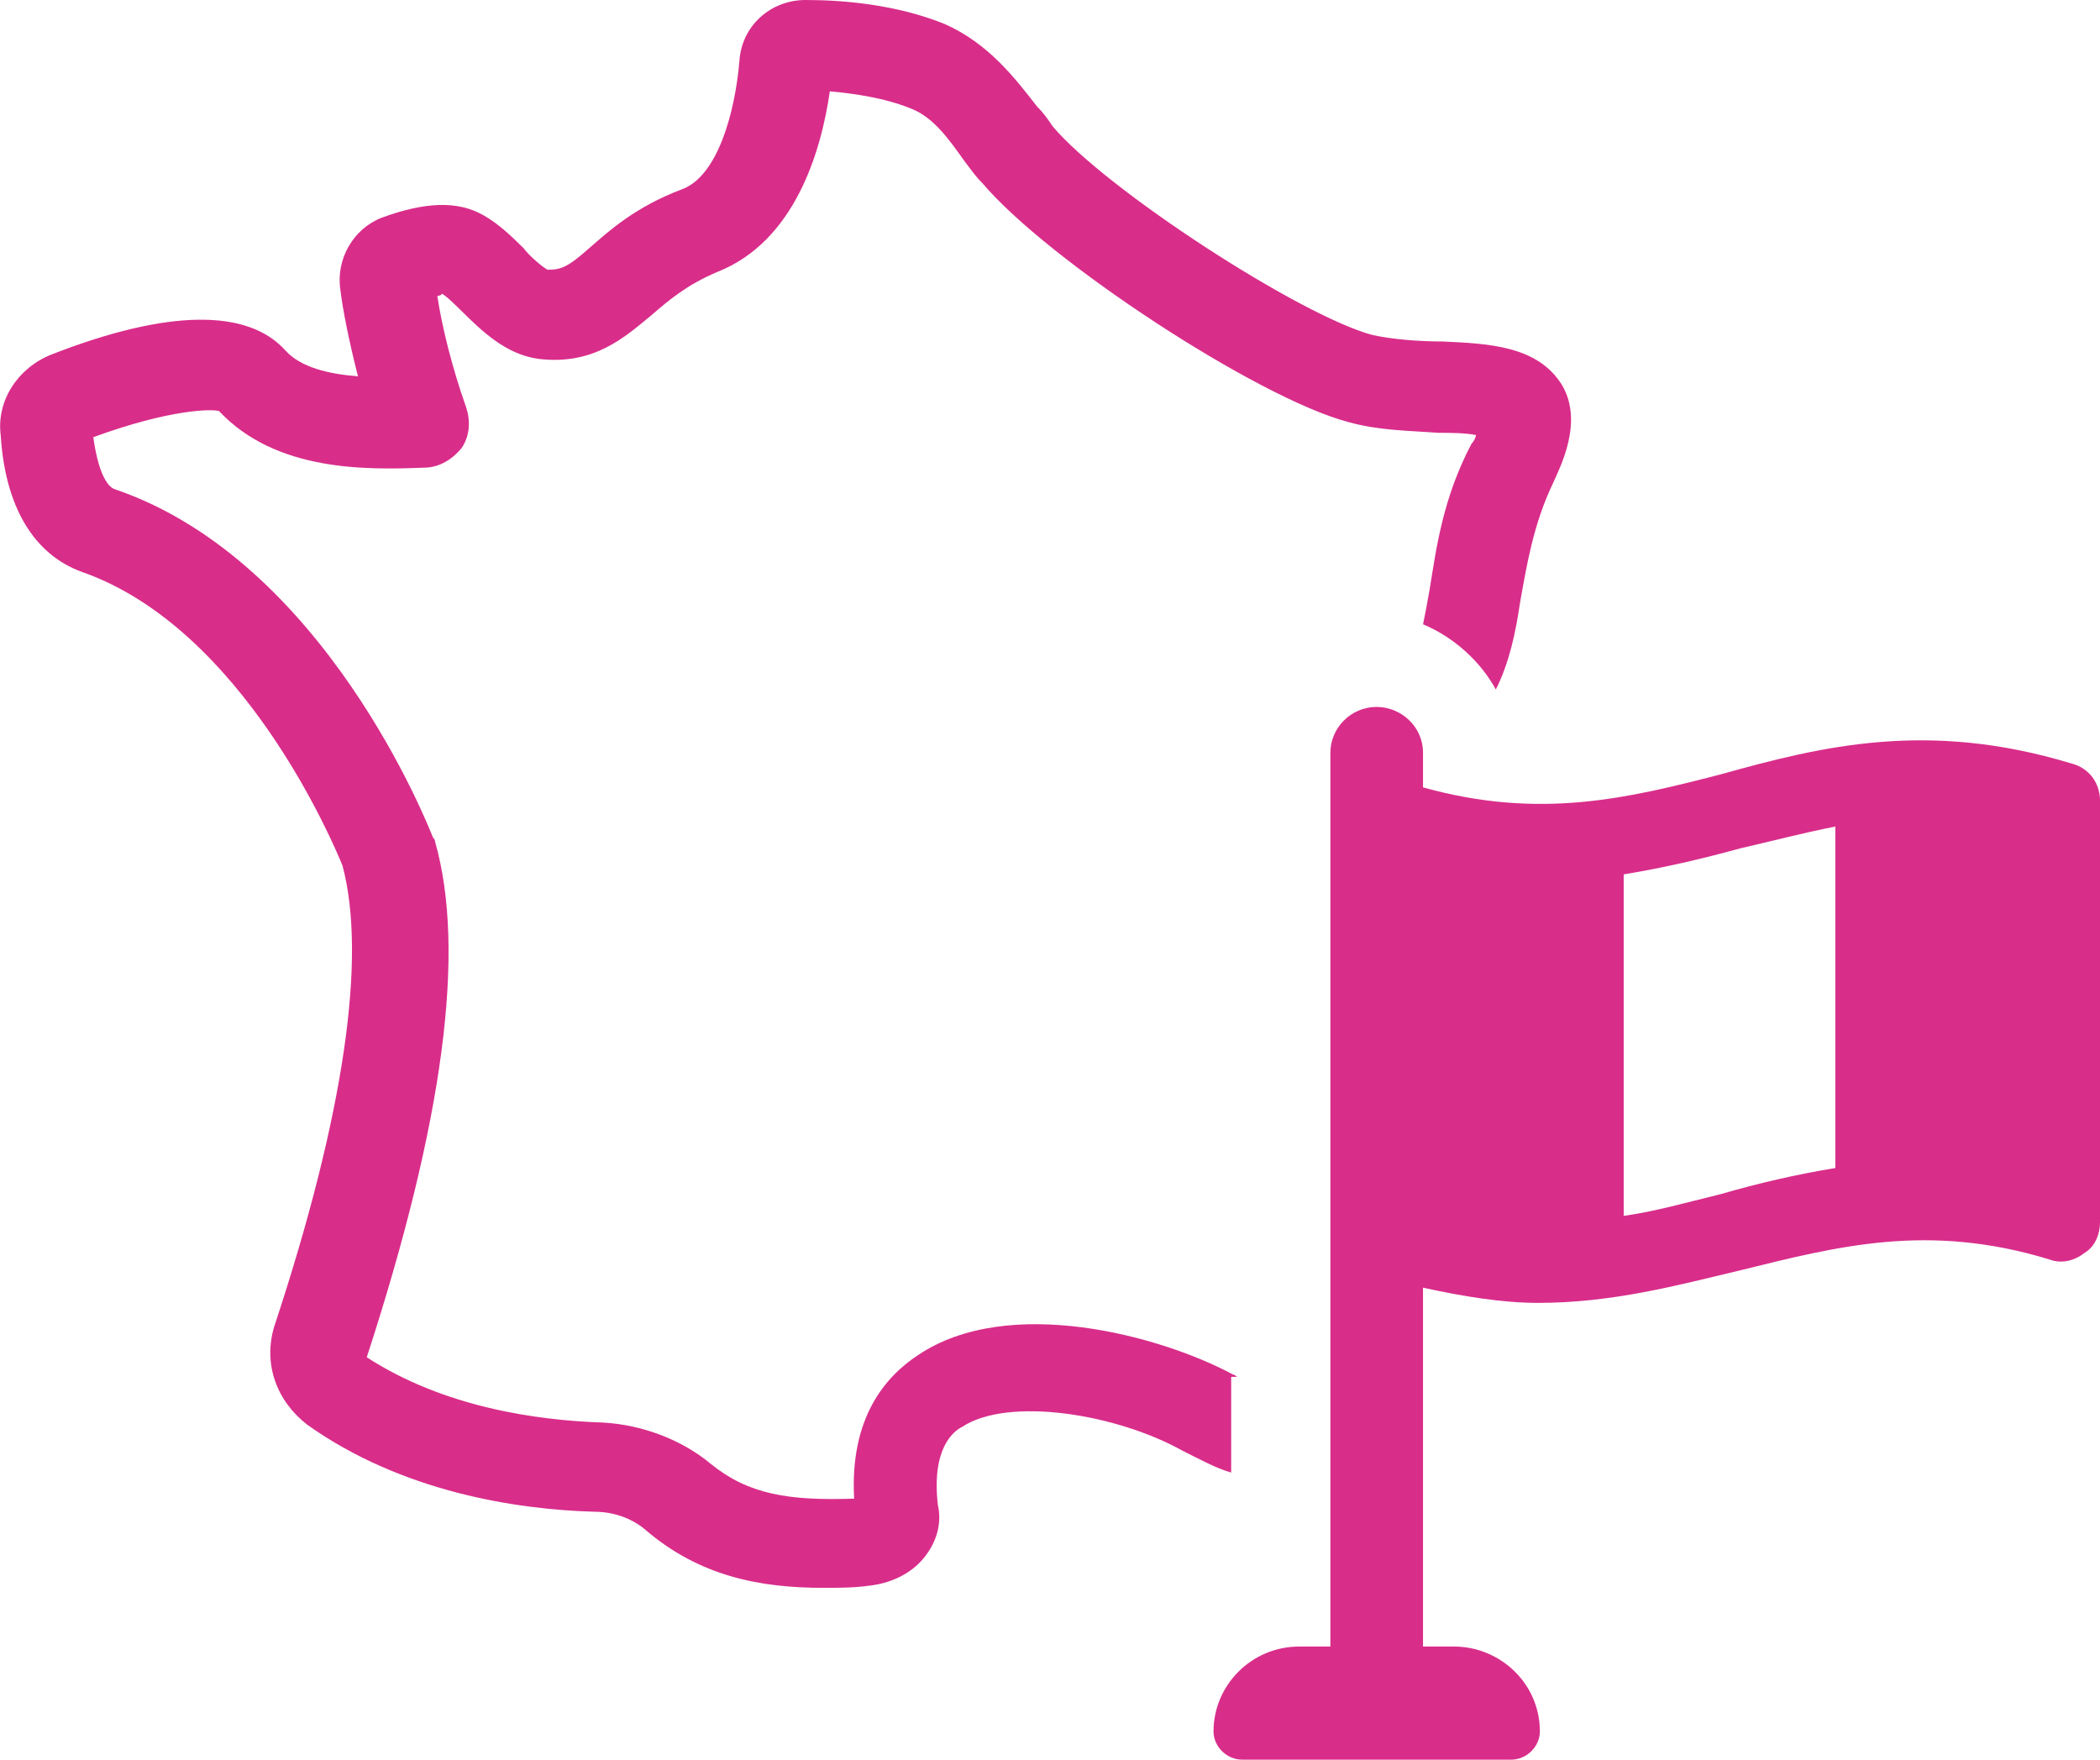 <svg width="37" height="31" viewBox="0 0 37 31" fill="none" xmlns="http://www.w3.org/2000/svg">
<g clip-path="url(#clip0_401_15084)">
<path d="M21.809 24.256C21.77 24.256 21.77 24.218 21.731 24.218C20.449 23.528 17.768 22.8 16.175 23.873C15.592 24.256 14.971 24.984 15.049 26.402C13.883 26.44 13.184 26.325 12.523 25.789C12.018 25.367 11.319 25.099 10.619 25.061C9.454 25.022 7.822 24.792 6.462 23.911C7.822 19.734 8.21 16.745 7.666 14.829C7.666 14.804 7.653 14.778 7.628 14.753C7.55 14.561 5.724 9.886 2.033 8.622C1.877 8.583 1.722 8.277 1.644 7.702C3.004 7.204 3.742 7.204 3.859 7.242C4.869 8.315 6.462 8.277 7.472 8.239C7.744 8.239 7.977 8.085 8.133 7.894C8.288 7.664 8.288 7.396 8.21 7.166C7.977 6.514 7.783 5.748 7.705 5.211C7.783 5.211 7.783 5.173 7.783 5.173C7.861 5.211 8.016 5.365 8.133 5.48C8.482 5.824 8.91 6.246 9.493 6.323C10.464 6.438 11.008 5.939 11.474 5.556C11.785 5.288 12.096 5.02 12.64 4.79C13.999 4.253 14.466 2.682 14.621 1.609C15.049 1.648 15.592 1.724 16.059 1.916C16.447 2.069 16.719 2.452 16.991 2.836C17.108 2.989 17.186 3.104 17.302 3.219C18.468 4.598 22.159 7.012 23.752 7.434C24.296 7.587 24.84 7.587 25.345 7.625C25.539 7.625 25.811 7.625 26.005 7.664C26.005 7.702 25.966 7.779 25.927 7.817C25.422 8.775 25.306 9.656 25.189 10.384C25.15 10.614 25.111 10.806 25.073 10.998C25.617 11.227 26.083 11.649 26.355 12.147C26.588 11.687 26.704 11.151 26.782 10.614C26.899 9.963 27.015 9.235 27.365 8.507C27.482 8.239 27.909 7.434 27.52 6.782C27.093 6.093 26.238 6.054 25.422 6.016C24.995 6.016 24.529 5.978 24.179 5.901C22.897 5.556 19.478 3.334 18.545 2.223C18.468 2.108 18.39 1.993 18.273 1.878C17.885 1.379 17.419 0.766 16.642 0.422C15.787 0.077 14.854 0 14.194 0C13.572 0 13.067 0.46 13.028 1.073C12.95 1.993 12.64 3.104 12.018 3.334C11.202 3.64 10.736 4.062 10.386 4.368C9.998 4.713 9.881 4.752 9.648 4.752C9.57 4.713 9.337 4.522 9.221 4.368C9.026 4.177 8.793 3.947 8.521 3.794C8.055 3.525 7.472 3.564 6.734 3.832C6.229 4.023 5.918 4.56 5.996 5.096C6.035 5.441 6.151 6.016 6.307 6.629C5.801 6.591 5.296 6.476 5.024 6.169C4.364 5.441 2.965 5.441 0.906 6.246C0.323 6.476 -0.065 7.051 0.012 7.664C0.09 8.928 0.595 9.771 1.45 10.078C4.286 11.074 5.879 14.868 6.035 15.251C6.462 16.86 6.073 19.619 4.83 23.375C4.636 24.026 4.869 24.677 5.413 25.099C7.084 26.287 9.104 26.593 10.464 26.632C10.813 26.632 11.124 26.747 11.357 26.938C12.329 27.781 13.417 27.973 14.505 27.973C14.777 27.973 15.049 27.973 15.32 27.934C15.67 27.896 16.02 27.743 16.253 27.475C16.486 27.206 16.603 26.862 16.525 26.517C16.408 25.52 16.797 25.214 16.952 25.137C17.768 24.601 19.672 24.907 20.838 25.559C21.148 25.712 21.421 25.865 21.692 25.942V24.256H21.809Z" fill="#D92D8A"/>
<path d="M36.495 13.45C33.969 12.684 32.104 13.143 30.317 13.642C28.685 14.063 27.131 14.446 25.072 13.871V13.258C25.072 12.799 24.683 12.454 24.256 12.454C23.79 12.454 23.44 12.837 23.44 13.258V29.007H22.896C22.041 29.007 21.381 29.697 21.381 30.502C21.381 30.77 21.614 31 21.886 31H26.626C26.898 31 27.131 30.77 27.131 30.502C27.131 29.659 26.432 29.007 25.616 29.007H25.072V22.685C25.771 22.838 26.471 22.953 27.092 22.953C28.413 22.953 29.54 22.646 30.667 22.378C32.376 21.957 33.969 21.535 36.106 22.187C36.3 22.263 36.534 22.225 36.728 22.072C36.922 21.957 37 21.727 37 21.535V14.101C37 13.795 36.806 13.527 36.495 13.45ZM32.337 20.577C31.638 20.692 30.978 20.846 30.317 21.037C29.695 21.19 29.151 21.344 28.608 21.42V15.404C29.307 15.289 29.967 15.136 30.667 14.944C31.172 14.829 31.755 14.676 32.337 14.561V20.577Z" fill="#D92D8A"/>
</g>
<defs>
<clipPath id="clip0_401_15084">
<rect width="37" height="31" fill="white"/>
</clipPath>
</defs>
</svg>
